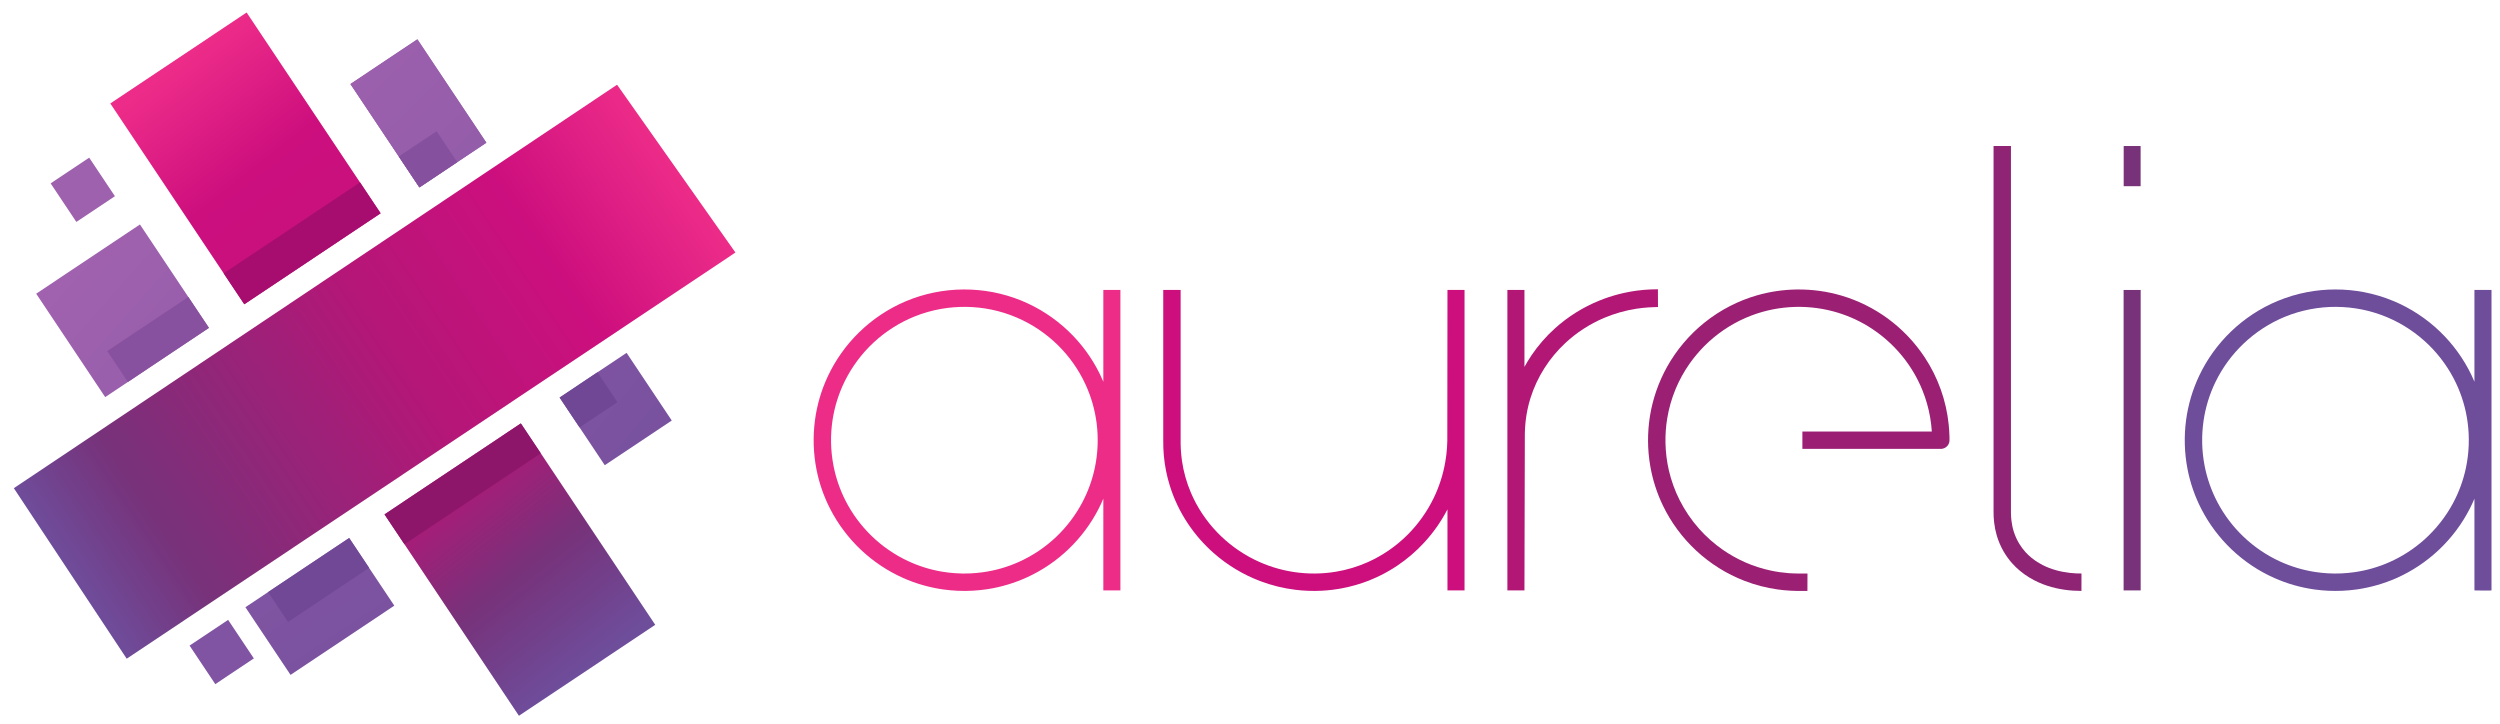 <?xml version="1.0"?>

<svg width="145px" height="42px" viewBox="0 0 145 42" version="1.1" xmlns="http://www.w3.org/2000/svg" xmlns:xlink="http://www.w3.org/1999/xlink" xmlns:sketch="http://www.bohemiancoding.com/sketch/ns">
    
    <title>logo</title>
    <desc>Created with Sketch.</desc>
    <defs>
        <filter x="-50%" y="-50%" width="200%" height="200%" filterUnits="objectBoundingBox" id="filter-1">
            <feOffset dx="0" dy="1" in="SourceAlpha" result="shadowOffsetOuter1"></feOffset>
            <feGaussianBlur stdDeviation="0" in="shadowOffsetOuter1" result="shadowBlurOuter1"></feGaussianBlur>
            <feColorMatrix values="0 0 0 0 0.935   0 0 0 0 0.935   0 0 0 0 0.935  0 0 0 0.7 0" in="shadowBlurOuter1" type="matrix" result="shadowMatrixOuter1"></feColorMatrix>
            <feOffset dx="0" dy="2" in="SourceAlpha" result="shadowOffsetOuter2"></feOffset>
            <feGaussianBlur stdDeviation="2" in="shadowOffsetOuter2" result="shadowBlurOuter2"></feGaussianBlur>
            <feColorMatrix values="0 0 0 0 0   0 0 0 0 0   0 0 0 0 0  0 0 0 0.14 0" in="shadowBlurOuter2" type="matrix" result="shadowMatrixOuter2"></feColorMatrix>
            <feMerge>
                <feMergeNode in="shadowMatrixOuter1"></feMergeNode>
                <feMergeNode in="shadowMatrixOuter2"></feMergeNode>
                <feMergeNode in="SourceGraphic"></feMergeNode>
            </feMerge>
        </filter>
        <linearGradient x1="-388.148%" y1="-144.177%" x2="237.684%" y2="430.406%" id="linearGradient-2">
            <stop stop-color="#C06FBB" offset="0%"></stop>
            <stop stop-color="#6E4D9B" offset="100%"></stop>
        </linearGradient>
        <linearGradient x1="72.945%" y1="84.424%" x2="-97.052%" y2="-147.697%" id="linearGradient-3">
            <stop stop-color="#6E4D9B" offset="0%"></stop>
            <stop stop-color="#77327A" offset="14%"></stop>
            <stop stop-color="#B31777" offset="29%"></stop>
            <stop stop-color="#CD0F7E" offset="84%"></stop>
            <stop stop-color="#ED2C89" offset="100%"></stop>
        </linearGradient>
        <linearGradient x1="-283.884%" y1="-693.6%" x2="287.537%" y2="101.71%" id="linearGradient-4">
            <stop stop-color="#C06FBB" offset="0%"></stop>
            <stop stop-color="#6E4D9B" offset="100%"></stop>
        </linearGradient>
        <linearGradient x1="-821.186%" y1="-469.048%" x2="101.985%" y2="288.236%" id="linearGradient-5">
            <stop stop-color="#C06FBB" offset="0%"></stop>
            <stop stop-color="#6E4D9B" offset="100%"></stop>
        </linearGradient>
        <linearGradient x1="-140.359%" y1="-230.926%" x2="419.012%" y2="261.977%" id="linearGradient-6">
            <stop stop-color="#C06FBB" offset="0%"></stop>
            <stop stop-color="#6E4D9B" offset="100%"></stop>
        </linearGradient>
        <linearGradient x1="191.084%" y1="253.953%" x2="20.358%" y2="20.403%" id="linearGradient-7">
            <stop stop-color="#6E4D9B" offset="0%"></stop>
            <stop stop-color="#77327A" offset="14%"></stop>
            <stop stop-color="#B31777" offset="29%"></stop>
            <stop stop-color="#CD0F7E" offset="84%"></stop>
            <stop stop-color="#ED2C89" offset="100%"></stop>
        </linearGradient>
        <linearGradient x1="-388.094%" y1="-173.85%" x2="237.675%" y2="518.99%" id="linearGradient-8">
            <stop stop-color="#C06FBB" offset="0%"></stop>
            <stop stop-color="#6E4D9B" offset="100%"></stop>
        </linearGradient>
        <linearGradient x1="11.188%" y1="89.653%" x2="90.145%" y2="11.577%" id="linearGradient-9">
            <stop stop-color="#6E4D9B" offset="0%"></stop>
            <stop stop-color="#77327A" offset="14%"></stop>
            <stop stop-color="#B31777" offset="53%"></stop>
            <stop stop-color="#CD0F7E" offset="79%"></stop>
            <stop stop-color="#ED2C89" offset="100%"></stop>
        </linearGradient>
    </defs>
    <g id="Main-Navigation" stroke="none" stroke-width="1" fill="none" fill-rule="evenodd" sketch:type="MSPage">
        <g id="Main-Navigation---Home" sketch:type="MSArtboardGroup" transform="translate(-34, -17)">
            <g id="Main-Nav" sketch:type="MSLayerGroup">
                <rect id="Nav-Background" fill="#FFFFFF" filter="url(#filter-1)" sketch:type="MSShapeGroup" x="0" y="0" width="1280" height="80"></rect>
                <g id="logo" transform="translate(30, 14)" sketch:type="MSShapeGroup">
                    <g id="Aurelia_Logo_Color_RGB">
                        <g id="Full-Logo" transform="translate(0.132, 0.021)">
                            <g id="Aurelia" transform="translate(50.93, 11.29)">
                                <g id="A" transform="translate(0.077, 8.413)" fill="#ED2C88">
                                    <path d="M8.795,16.54 C8.911,16.54 9.028,16.538 9.144,16.533 C9.389,16.522 9.633,16.499 9.877,16.465 C10.585,16.366 11.279,16.168 11.933,15.877 C12.743,15.517 13.489,15.016 14.131,14.405 C14.736,13.827 15.248,13.151 15.639,12.41 C15.97,11.782 16.214,11.108 16.361,10.413 C16.54,9.564 16.575,8.683 16.466,7.822 C16.364,7.033 16.143,6.26 15.805,5.54 C15.419,4.71 14.882,3.95 14.23,3.306 C13.545,2.629 12.733,2.081 11.848,1.7 C11.368,1.494 10.866,1.336 10.354,1.231 C9.874,1.133 9.385,1.081 8.895,1.075 C8.418,1.069 7.941,1.106 7.472,1.187 C6.94,1.278 6.417,1.427 5.915,1.628 C5.034,1.981 4.222,2.499 3.526,3.146 C2.845,3.78 2.28,4.537 1.865,5.371 C1.513,6.081 1.27,6.845 1.15,7.629 C1.017,8.504 1.033,9.402 1.201,10.272 C1.337,10.986 1.576,11.68 1.907,12.327 C2.289,13.073 2.793,13.755 3.393,14.341 C4.014,14.948 4.738,15.45 5.527,15.818 C6.159,16.113 6.832,16.322 7.52,16.436 C7.761,16.476 8.005,16.504 8.249,16.521 C8.38,16.531 8.512,16.536 8.645,16.539 C8.695,16.54 8.745,16.54 8.795,16.54 L8.795,16.54 Z M16.854,12.2 C16.77,12.399 16.678,12.595 16.58,12.787 C16.133,13.661 15.537,14.458 14.826,15.135 C14.128,15.802 13.318,16.352 12.44,16.755 C11.705,17.092 10.924,17.327 10.126,17.449 C9.852,17.491 9.576,17.519 9.299,17.535 C9.169,17.542 9.038,17.547 8.908,17.549 C8.87,17.549 8.832,17.549 8.795,17.549 C8.664,17.549 8.532,17.547 8.401,17.541 C8.124,17.528 7.848,17.503 7.572,17.465 C6.771,17.352 5.985,17.128 5.245,16.799 C4.347,16.399 3.517,15.846 2.801,15.171 C2.074,14.486 1.465,13.677 1.009,12.787 C0.642,12.071 0.375,11.305 0.219,10.515 C0.032,9.57 0.003,8.595 0.13,7.64 C0.247,6.766 0.496,5.911 0.87,5.113 C1.315,4.159 1.934,3.288 2.688,2.552 C3.466,1.791 4.388,1.177 5.391,0.752 C5.92,0.529 6.471,0.358 7.034,0.243 C7.594,0.128 8.166,0.069 8.738,0.065 C9.312,0.062 9.885,0.114 10.449,0.221 C11.013,0.33 11.568,0.494 12.1,0.711 C13.109,1.124 14.037,1.727 14.826,2.479 C15.575,3.193 16.196,4.04 16.651,4.969 C16.722,5.116 16.79,5.264 16.854,5.415 L16.854,0.094 L17.844,0.094 L17.844,17.52 L16.854,17.52 L16.854,12.2 L16.854,12.2 Z" id="Shape"></path>
                                </g>
                                <g id="U" transform="translate(20.354, 8.413)" fill="#CD0F7E">
                                    <path d="M16.537,12.819 C16.171,13.523 15.712,14.179 15.171,14.762 C14.71,15.261 14.189,15.706 13.625,16.085 C13.011,16.497 12.342,16.83 11.644,17.072 C11.064,17.274 10.462,17.412 9.852,17.486 C9.649,17.51 9.448,17.528 9.244,17.538 C9.131,17.544 9.02,17.547 8.908,17.549 C8.87,17.549 8.832,17.549 8.795,17.549 C8.681,17.549 8.57,17.547 8.456,17.543 C8.215,17.534 7.975,17.515 7.735,17.486 C7.034,17.402 6.343,17.232 5.681,16.982 C4.689,16.607 3.767,16.051 2.972,15.349 C2.408,14.851 1.906,14.279 1.488,13.652 C1.034,12.975 0.678,12.233 0.436,11.455 C0.257,10.883 0.139,10.292 0.086,9.695 C0.059,9.399 0.049,9.102 0.052,8.804 L0.052,0.094 L1.061,0.094 L1.061,8.81 L1.061,8.915 L1.061,9.014 C1.063,9.113 1.065,9.212 1.071,9.311 C1.082,9.538 1.104,9.765 1.136,9.99 C1.228,10.633 1.404,11.264 1.66,11.861 C2.02,12.705 2.536,13.479 3.17,14.141 C3.796,14.794 4.535,15.336 5.345,15.736 C6.059,16.089 6.828,16.331 7.615,16.451 C8.426,16.575 9.258,16.57 10.067,16.436 C10.706,16.33 11.331,16.142 11.924,15.877 C12.771,15.498 13.548,14.963 14.207,14.309 C14.834,13.685 15.354,12.955 15.74,12.159 C16.059,11.5 16.284,10.798 16.409,10.077 C16.458,9.803 16.491,9.527 16.51,9.249 C16.518,9.117 16.524,8.984 16.528,8.851 L16.528,8.803 L16.537,0.094 L17.527,0.094 L17.527,17.52 L16.537,17.52 L16.537,12.819 L16.537,12.819 Z" id="Shape"></path>
                                </g>
                                <g id="R" transform="translate(40.314, 8.413)" fill="#B31776">
                                    <path d="M1.065,8.416 L1.042,17.52 L0.052,17.52 L0.052,0.094 L1.042,0.094 L1.042,4.555 C1.166,4.33 1.301,4.11 1.443,3.896 C1.833,3.317 2.295,2.786 2.813,2.319 C3.571,1.636 4.448,1.089 5.394,0.707 C6.09,0.425 6.821,0.233 7.566,0.133 C7.823,0.099 8.079,0.076 8.337,0.064 C8.486,0.056 8.635,0.053 8.784,0.053 L8.787,1.086 C8.752,1.087 8.719,1.087 8.686,1.087 C8.653,1.088 8.619,1.088 8.586,1.089 C8.47,1.092 8.355,1.097 8.239,1.105 C7.995,1.121 7.753,1.148 7.512,1.186 C6.874,1.287 6.248,1.466 5.652,1.718 C4.827,2.07 4.062,2.565 3.406,3.178 C2.947,3.607 2.541,4.093 2.204,4.623 C1.857,5.167 1.581,5.756 1.389,6.372 C1.253,6.81 1.16,7.26 1.109,7.716 C1.082,7.949 1.069,8.182 1.065,8.416 L1.065,8.416 Z" id="Shape"></path>
                                </g>
                                <g id="E" transform="translate(48.394, 8.413)" fill="#9B2073">
                                    <path d="M9.375,17.551 L8.816,17.549 C8.779,17.549 8.741,17.548 8.703,17.548 C8.591,17.545 8.48,17.541 8.368,17.535 C8.128,17.521 7.889,17.498 7.651,17.465 C6.989,17.372 6.34,17.203 5.717,16.962 C4.683,16.562 3.729,15.963 2.918,15.207 C2.121,14.466 1.465,13.577 0.993,12.598 C0.643,11.871 0.394,11.095 0.258,10.3 C0.093,9.351 0.089,8.374 0.239,7.422 C0.401,6.415 0.74,5.438 1.237,4.547 C1.784,3.569 2.52,2.698 3.393,1.995 C3.857,1.621 4.361,1.294 4.892,1.022 C5.383,0.77 5.898,0.566 6.429,0.412 C7.186,0.192 7.971,0.076 8.76,0.066 C9.641,0.055 10.524,0.175 11.37,0.427 C12.318,0.709 13.218,1.156 14.02,1.74 C14.867,2.358 15.602,3.13 16.181,4.007 C16.559,4.582 16.87,5.203 17.103,5.852 C17.342,6.517 17.499,7.211 17.57,7.914 C17.592,8.136 17.606,8.359 17.613,8.582 C17.613,8.638 17.614,8.694 17.614,8.751 C17.616,8.787 17.616,8.826 17.613,8.862 C17.61,8.881 17.606,8.9 17.603,8.918 C17.59,8.973 17.568,9.027 17.538,9.075 C17.478,9.171 17.385,9.246 17.277,9.283 C17.242,9.296 17.204,9.304 17.168,9.309 C17.149,9.311 17.13,9.311 17.11,9.312 L9.082,9.312 L9.082,8.303 L16.589,8.303 C16.572,8.029 16.54,7.756 16.493,7.485 C16.402,6.953 16.253,6.43 16.052,5.928 C15.762,5.205 15.362,4.528 14.869,3.924 C14.311,3.24 13.636,2.652 12.882,2.193 C12.265,1.818 11.596,1.531 10.897,1.342 C10.063,1.116 9.19,1.033 8.326,1.093 C7.907,1.123 7.488,1.186 7.08,1.283 C6.633,1.389 6.197,1.535 5.776,1.719 C4.893,2.105 4.086,2.658 3.404,3.339 C3.088,3.657 2.798,4.002 2.539,4.369 C2.216,4.828 1.944,5.323 1.728,5.841 C1.503,6.384 1.34,6.953 1.244,7.533 C1.166,8.003 1.133,8.481 1.141,8.957 C1.152,9.494 1.217,10.031 1.337,10.554 C1.476,11.154 1.687,11.736 1.964,12.286 C2.265,12.882 2.644,13.438 3.086,13.938 C3.498,14.401 3.964,14.815 4.472,15.167 C4.882,15.451 5.32,15.696 5.776,15.896 C6.256,16.105 6.755,16.265 7.267,16.373 C7.599,16.444 7.938,16.492 8.277,16.518 C8.459,16.531 8.64,16.538 8.822,16.54 L9.378,16.542 C9.378,16.878 9.377,17.215 9.375,17.551 L9.375,17.551 Z" id="Shape"></path>
                                </g>
                                <g id="L" transform="translate(68.512, 0.017)" fill="#8F2475">
                                    <path d="M5.15,25.946 C4.989,25.945 4.827,25.94 4.665,25.929 C4.325,25.906 3.984,25.858 3.651,25.78 C3.319,25.703 2.991,25.596 2.679,25.457 C2.292,25.285 1.926,25.064 1.602,24.795 C1.43,24.655 1.272,24.502 1.126,24.338 C0.943,24.131 0.781,23.907 0.642,23.669 C0.467,23.37 0.331,23.049 0.234,22.717 C0.163,22.469 0.112,22.216 0.084,21.96 C0.06,21.747 0.049,21.533 0.052,21.319 L0.052,0.141 L1.061,0.141 L1.061,21.325 L1.061,21.43 C1.063,21.569 1.071,21.708 1.087,21.846 C1.112,22.067 1.156,22.287 1.223,22.5 C1.302,22.751 1.41,22.993 1.548,23.217 C1.652,23.389 1.774,23.551 1.91,23.7 C2.018,23.819 2.135,23.929 2.261,24.031 C2.365,24.116 2.476,24.195 2.59,24.268 C2.688,24.331 2.79,24.388 2.893,24.442 C3.385,24.693 3.927,24.837 4.475,24.899 C4.7,24.925 4.927,24.936 5.152,24.936 C5.152,25.273 5.15,25.609 5.15,25.946 L5.15,25.946 Z" id="Shape"></path>
                                </g>
                                <g id="I" transform="translate(75.958, 0.017)" fill="#78327A">
                                    <path d="M0.149,25.916 L0.149,8.49 L1.139,8.49 L1.139,25.916 L0.149,25.916 L0.149,25.916 Z M0.154,2.471 L0.154,0.141 L1.136,0.141 L1.136,2.471 L0.154,2.471 L0.154,2.471 Z" id="Shape"></path>
                                </g>
                                <g id="A1" transform="translate(79.601, 8.413)" fill="#6E4D9B">
                                    <path d="M8.795,16.54 C8.911,16.54 9.028,16.538 9.144,16.533 C9.389,16.522 9.633,16.499 9.877,16.465 C10.585,16.366 11.279,16.168 11.933,15.877 C12.672,15.548 13.358,15.103 13.96,14.563 C14.628,13.962 15.192,13.245 15.617,12.452 C15.959,11.812 16.211,11.124 16.361,10.413 C16.543,9.548 16.577,8.65 16.459,7.773 C16.355,6.986 16.127,6.215 15.786,5.497 C15.393,4.669 14.851,3.914 14.197,3.274 C13.507,2.601 12.692,2.057 11.805,1.682 C11.338,1.484 10.85,1.333 10.354,1.231 C9.857,1.13 9.351,1.078 8.844,1.074 C8.337,1.071 7.829,1.117 7.33,1.213 C6.831,1.308 6.341,1.453 5.872,1.645 C4.979,2.01 4.157,2.544 3.46,3.21 C2.796,3.841 2.246,4.59 1.844,5.413 C1.495,6.125 1.258,6.892 1.144,7.677 C1.019,8.537 1.036,9.418 1.201,10.272 C1.343,11.017 1.597,11.74 1.95,12.41 C2.341,13.151 2.853,13.827 3.46,14.405 C4.078,14.995 4.794,15.481 5.57,15.838 C6.219,16.136 6.91,16.343 7.617,16.451 C7.859,16.488 8.103,16.514 8.347,16.528 C8.463,16.534 8.578,16.538 8.694,16.54 C8.729,16.54 8.76,16.54 8.795,16.54 L8.795,16.54 Z M16.854,12.2 C16.77,12.399 16.678,12.595 16.58,12.787 C16.125,13.677 15.515,14.486 14.788,15.171 C14.072,15.846 13.244,16.399 12.344,16.799 C11.604,17.128 10.818,17.352 10.017,17.465 C9.743,17.503 9.465,17.528 9.188,17.541 C9.057,17.547 8.925,17.549 8.795,17.549 C8.664,17.549 8.532,17.547 8.401,17.541 C8.124,17.528 7.848,17.503 7.572,17.465 C6.771,17.352 5.985,17.128 5.245,16.799 C4.331,16.392 3.487,15.826 2.763,15.135 C2.053,14.458 1.457,13.661 1.009,12.787 C0.634,12.055 0.364,11.27 0.209,10.462 C0.032,9.534 0.005,8.576 0.13,7.64 C0.249,6.749 0.507,5.877 0.892,5.065 C1.343,4.113 1.968,3.246 2.725,2.515 C3.509,1.759 4.434,1.15 5.44,0.732 C5.988,0.504 6.558,0.333 7.14,0.221 C7.685,0.117 8.239,0.065 8.795,0.065 C9.35,0.065 9.904,0.117 10.449,0.221 C11.03,0.333 11.601,0.504 12.149,0.732 C13.155,1.15 14.08,1.759 14.864,2.515 C15.609,3.234 16.225,4.084 16.675,5.017 C16.738,5.148 16.797,5.281 16.854,5.415 L16.854,0.094 L17.844,0.094 L17.844,17.52 C17.842,17.539 16.854,17.52 16.854,17.52 L16.854,12.2 L16.854,12.2 Z" id="Shape"></path>
                                </g>
                            </g>
                            <g id="Icon" transform="translate(25.107, 24.232) rotate(11.284) translate(-25.107, -24.232) translate(4.607, 3.732)">
                                <g id="Group" transform="translate(20.58, 5.528) rotate(-11.284) translate(-20.58, -5.528) translate(16.54, 1.092)" fill="url(#linearGradient-2)">
                                    <path d="M8.002,6.127 L4.117,8.719 L0.116,2.723 L4,0.13 L8.002,6.127 L8.002,6.127 Z" id="Shape"></path>
                                </g>
                                <g id="Group" transform="translate(31.489, 30.245) rotate(-11.284) translate(-31.489, -30.245) translate(23.568, 21.691)" fill="url(#linearGradient-3)">
                                    <path d="M9.179,1.888 L15.816,11.833 L7.91,17.109 L1.273,7.163 L0.115,5.429 L8.021,0.153 L9.179,1.888 L9.179,1.888 Z" id="Shape"></path>
                                </g>
                                <g id="Group" transform="translate(20.582, 34.683) rotate(-11.284) translate(-20.582, -34.683) translate(16.146, 30.564)" fill="url(#linearGradient-4)">
                                    <path d="M7.3,1.879 L8.762,4.069 L2.744,8.085 L0.125,4.16 L1.439,3.283 L6.143,0.144 L7.3,1.879 L7.3,1.879 Z" id="Shape"></path>
                                </g>
                                <g id="Group" transform="translate(35.128, 20.15) rotate(-11.284) translate(-35.128, -20.15) translate(31.802, 16.823)" fill="url(#linearGradient-5)">
                                    <path d="M2.328,1.146 L4.016,0.02 L6.635,3.945 L2.75,6.537 L1.289,4.347 L3.486,2.881 L2.328,1.146 L2.328,1.146 Z M1.289,4.347 L0.131,2.612 L2.328,1.146 L3.486,2.881 L1.289,4.347 L1.289,4.347 Z" id="Shape"></path>
                                </g>
                                <g id="Group" transform="translate(6.049, 20.137) rotate(-11.284) translate(-6.049, -20.137) translate(0.98, 15.067)" fill="url(#linearGradient-6)">
                                    <path d="M5.346,9.155 L4.031,10.032 L0.029,4.035 L6.047,0.019 L8.852,4.223 L4.149,7.361 L8.852,4.223 L10.049,6.016 L5.346,9.155 L5.346,9.155 Z" id="Shape"></path>
                                </g>
                                <g id="Group" transform="translate(11.304, 10.042) rotate(-11.284) translate(-11.304, -10.042) translate(3.383, 1.487)" fill="url(#linearGradient-7)">
                                    <path d="M14.533,9.934 L15.73,11.727 L7.824,17.003 L6.627,15.21 L0.052,5.358 L7.958,0.082 L14.533,9.934 L14.533,9.934 Z" id="Shape"></path>
                                </g>
                                <g id="Group" transform="translate(20.657, 5.51) rotate(-11.284) translate(-20.657, -5.51) translate(16.618, 1.154)" fill="url(#linearGradient-8)">
                                    <path d="M6.235,7.177 L4.038,8.643 L2.841,6.849 L0.036,2.646 L3.921,0.053 L7.923,6.05 L6.235,7.177 L6.235,7.177 Z" id="Shape"></path>
                                </g>
                                <g id="Group" transform="translate(20.272, 33.129) rotate(-11.284) translate(-20.272, -33.129) translate(17.262, 30.595)" fill="#714896">
                                    <path d="M1.171,5.018 L0.014,3.283 L4.717,0.144 L5.875,1.879 L1.171,5.018 L1.171,5.018 Z" id="Shape"></path>
                                </g>
                                <g id="Group" transform="translate(33.544, 19.901) rotate(-11.284) translate(-33.544, -19.901) translate(31.722, 18.237)" fill="#6F4795">
                                    <path d="M1.289,3.238 L0.131,1.504 L2.328,0.037 L3.486,1.772 L1.289,3.238 L1.289,3.238 Z" id="Shape"></path>
                                </g>
                                <g id="Group" transform="translate(8.378, 21.287) rotate(-11.284) translate(-8.378, -21.287) translate(5.369, 18.753)" fill="#88519F">
                                    <path d="M1.227,5.036 L0.03,3.242 L4.733,0.104 L5.93,1.897 L1.227,5.036 L1.227,5.036 Z" id="Shape"></path>
                                </g>
                                <g id="Group" transform="translate(21.635, 7.981) rotate(-11.284) translate(-21.635, -7.981) translate(19.813, 6.238)" fill="#85509E">
                                    <path d="M1.345,3.415 L0.148,1.622 L2.345,0.156 L3.542,1.949 L1.345,3.415 L1.345,3.415 Z" id="Shape"></path>
                                </g>
                                <g id="Group" transform="translate(27.266, 26.08) rotate(-11.284) translate(-27.266, -26.08) translate(22.671, 22.437)" fill="#8D166A">
                                    <path d="M9.179,1.888 L1.273,7.163 L0.115,5.429 L8.021,0.153 L9.179,1.888 L9.179,1.888 Z" id="Shape"></path>
                                </g>
                                <g id="Group" transform="translate(15.45, 14.222) rotate(-11.284) translate(-15.45, -14.222) translate(10.776, 10.579)" fill="#A70D6F">
                                    <path d="M8.038,0.112 L9.235,1.906 L1.328,7.182 L0.132,5.388 L8.038,0.112 L8.038,0.112 Z" id="Shape"></path>
                                </g>
                                <g id="Group" transform="translate(2.375, 13.682) rotate(45) translate(-2.375, -13.682) translate(1.022, 12.329)" fill="#9E61AD">
                                    <rect id="Rectangle-path" x="2.13536419e-15" y="0" width="2.688" height="2.688"></rect>
                                </g>
                                <g id="Group" transform="translate(15.523, 38.394) rotate(45) translate(-15.523, -38.394) translate(14.171, 37.042)" fill="#8053A3">
                                    <rect id="Rectangle-path" x="2.13536419e-15" y="0" width="2.688" height="2.688"></rect>
                                </g>
                                <g id="Group" transform="translate(21.323, 21.048) rotate(0) translate(-21.323, -21.048) translate(1.823, 1.548)" fill="url(#linearGradient-9)">
                                    <path d="M8.372,38.294 L0.017,29.876 L29.749,0.081 L38.386,8.282 L8.372,38.294 L8.372,38.294 Z" id="Shape"></path>
                                </g>
                            </g>
                        </g>
                    </g>
                </g>
            </g>
        </g>
    </g>
</svg>
